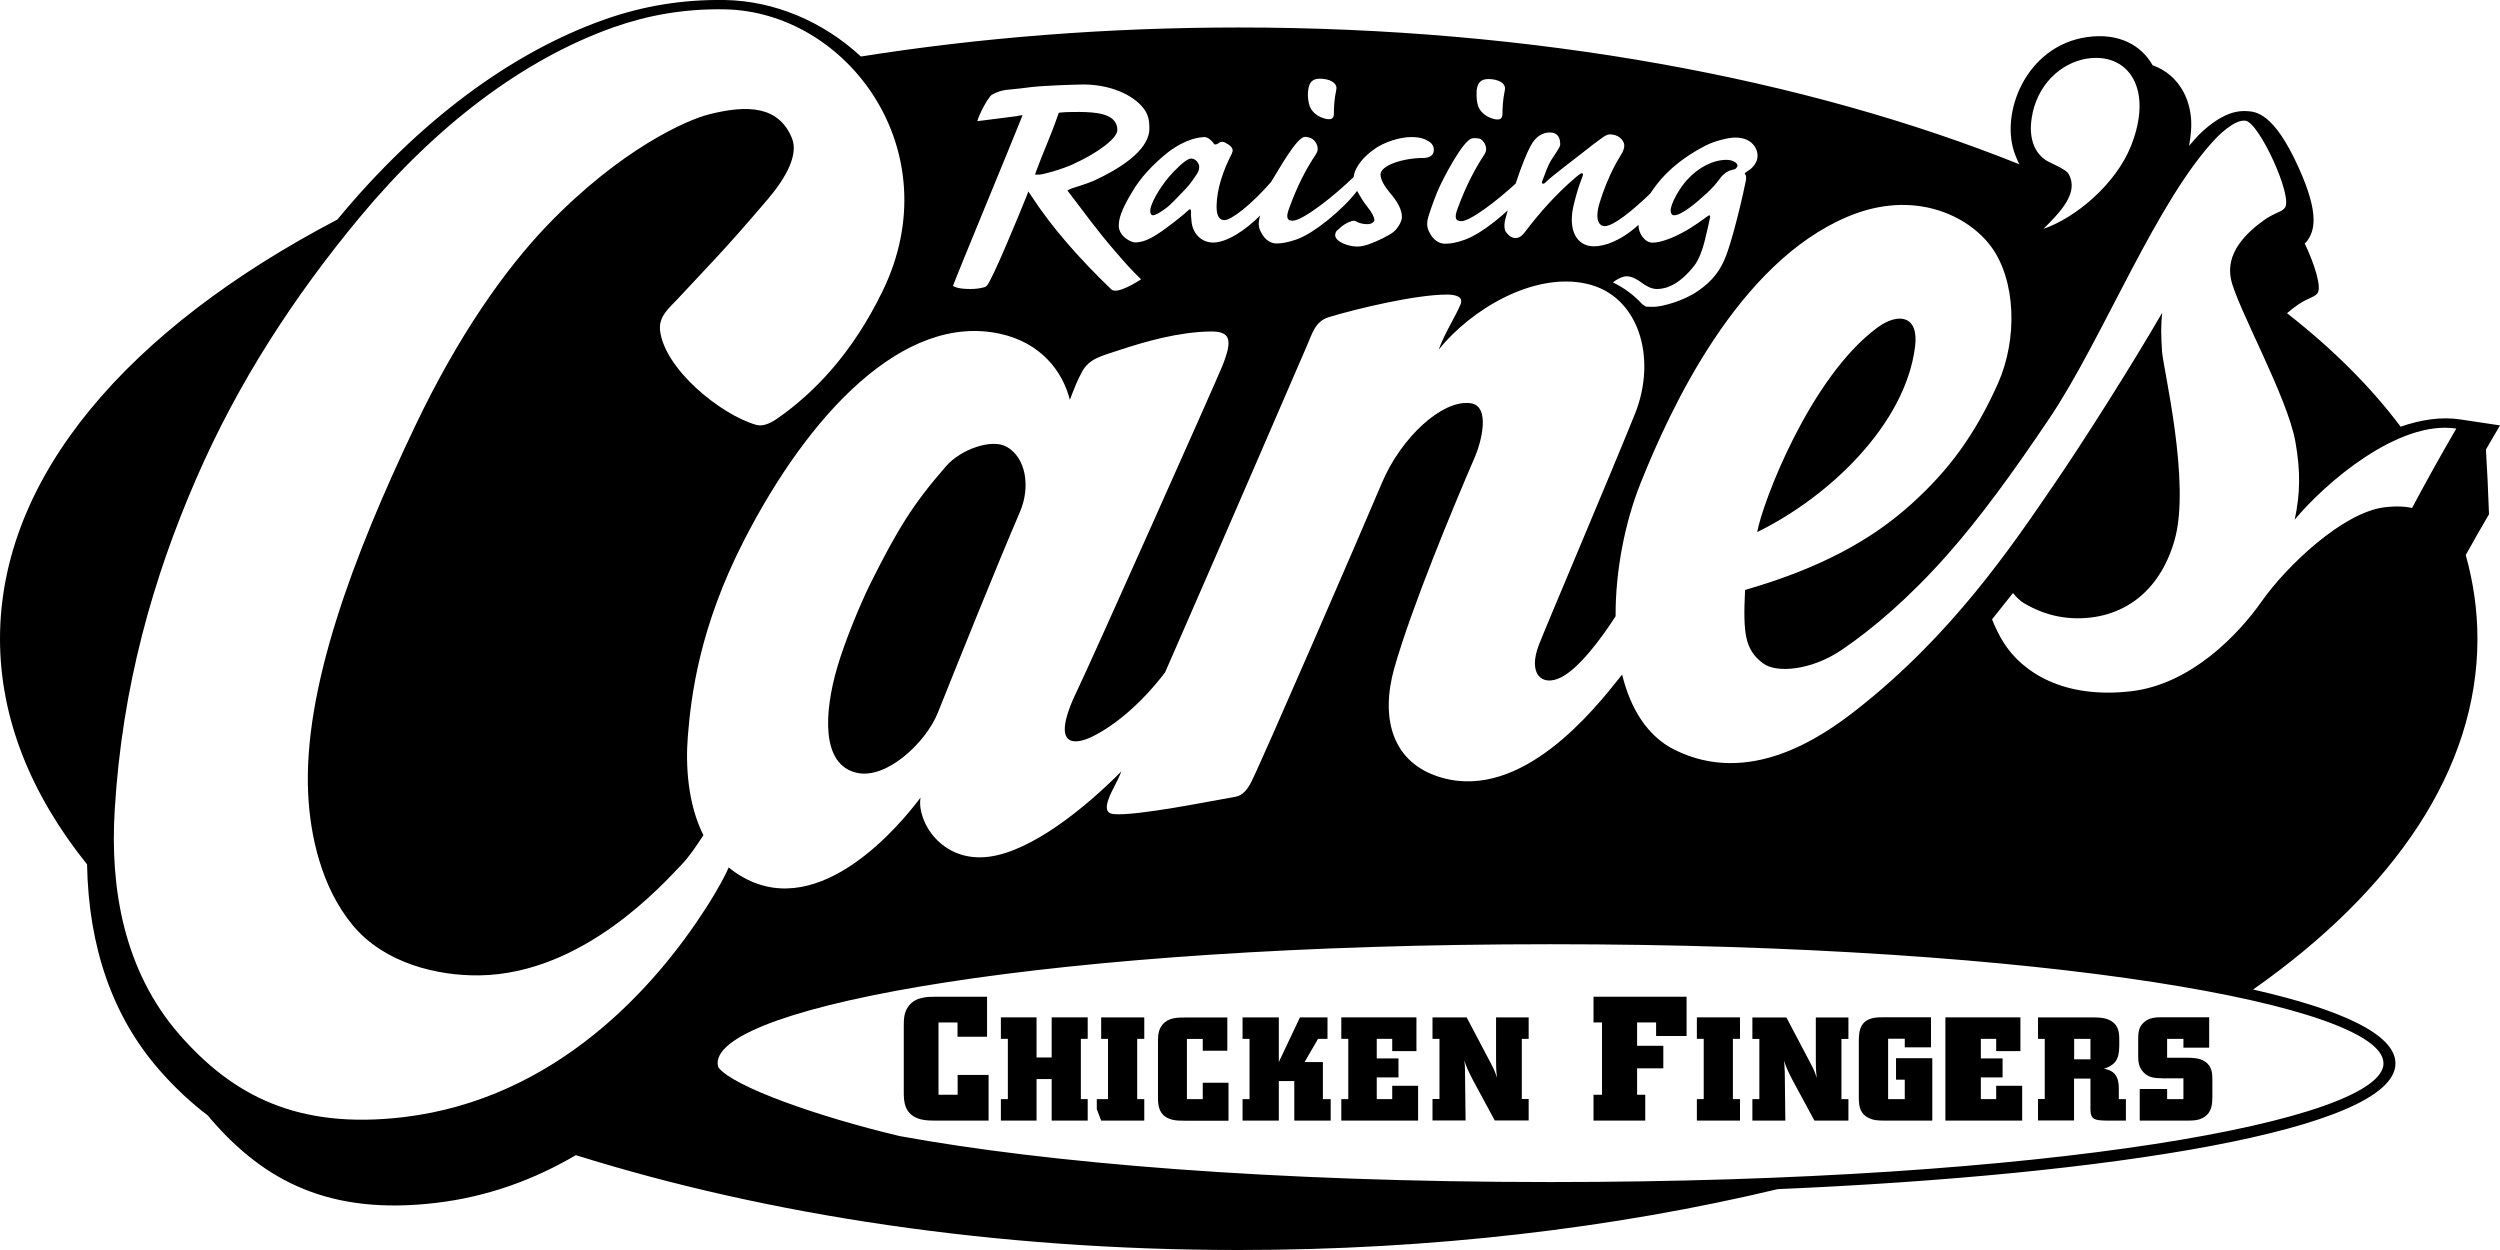 <svg width="600" height="300" viewBox="0 0 600 300" fill="none" xmlns="http://www.w3.org/2000/svg">
<g clip-path="url(#clip0_6930_5)">
<path d="M276.696 51.67C277.32 51.67 278.482 50.962 279.673 50.085C281.034 49.122 282.139 47.791 284.521 45.356C285.626 44.252 286.902 42.299 287.214 41.817C287.696 41.138 287.951 40.232 287.724 39.524C287.497 38.901 286.874 38.08 285.881 38.052C285.173 38.052 283.925 38.873 281.629 41.251C278.936 44.026 276.668 47.904 276.186 49.773C275.931 50.679 276.072 51.67 276.696 51.67Z" fill="black"/>
<path d="M448.044 268.064C449.433 268.941 450.879 268.941 452.24 268.941H463.75V253.964H455.046V259.117H457.144V263.789H453.147V249.293H457.144V251.359H463.438V244.14H452.438C450.369 244.14 448.186 244.14 446.938 245.952C446.116 247.169 446.116 248.84 446.116 250.255V263.081C446.116 265.176 446.23 266.903 448.016 268.064H448.044Z" fill="black"/>
<path d="M428.312 256.88C428.283 255.946 428.283 255.55 428.17 254.559C428.709 256.201 428.907 256.682 430.24 259.287L435.456 268.941H443.621V263.789H441.948V249.349H443.621V244.196H435.796V254.134C435.796 256.059 435.796 256.597 436.023 258.692C435.513 257.192 435.371 256.767 434.464 255.068L428.737 244.196H420.572V249.349H422.245V263.789H420.572V268.941H428.482L428.34 256.88H428.312Z" fill="black"/>
<path d="M401.805 51.67C403.676 51.67 407.616 48.188 408.722 47.169C411.415 44.875 412.436 43.29 412.918 42.667C413.797 41.563 414.732 40.996 415.583 40.798C415.923 40.742 416.291 40.657 416.603 40.458C416.745 40.317 417 39.977 417 39.694C417 39.213 416.008 38.363 414.392 38.363C411.188 38.363 407.673 40.09 404.81 43.261C403.137 45.13 400.982 48.754 400.954 50.538C400.954 51.161 401.238 51.67 401.776 51.67H401.805Z" fill="black"/>
<path d="M257.787 39.269C262.692 37.089 268.135 33.38 268.163 31.228C268.192 29.133 266.717 28.057 264.988 27.519C263.259 26.981 261.076 26.896 259.148 26.868C258.042 26.868 255.746 26.868 254.555 27.01L254.102 27.066L253.96 27.491C252.032 33.04 250.246 36.778 248.744 40.94L248.403 41.902H249.424C250.303 41.902 254.414 40.798 257.816 39.297L257.787 39.269Z" fill="black"/>
<path d="M485.324 260.589H479.087V263.789H475.401V258.579H480.618V254.021H475.401V249.321H479.087V252.265H484.899V244.168H466.896V249.321V263.789V268.941H485.324V260.589Z" fill="black"/>
<path d="M518.919 258.806H524.022V263.789H520.11V261.354H513.533V268.941H524.958C526.233 268.941 527.424 268.941 528.615 268.319C530.94 267.129 530.94 264.864 530.968 263.194V259.23C530.968 257.786 530.968 255.889 529.125 254.729C527.821 253.879 526.177 253.879 524.788 253.851H520.11V249.321H524.022V251.444H530.202V244.14H518.947C517.502 244.14 515.716 244.168 514.383 245.499C513.221 246.659 513.192 247.962 513.164 249.293V253.398C513.164 254.785 513.277 256.201 514.525 257.447C515.829 258.749 517.417 258.749 518.891 258.777L518.919 258.806Z" fill="black"/>
<path d="M497.798 258.862H501.71V266.365C501.739 268.687 502.759 268.885 505.396 268.941H510.215V263.789H508.514V261.127C508.486 259.995 508.401 258.834 507.551 257.786C506.785 256.909 505.878 256.71 504.971 256.484C508.6 255.323 508.628 253.143 508.628 249.887C508.628 248.273 508.628 246.659 507.239 245.442C505.85 244.225 504.007 244.225 502.448 244.168H489.123V249.321H490.739V263.76H489.123V268.913H497.77V258.834L497.798 258.862ZM497.798 249.321H501.71V254.247H497.798V249.321Z" fill="black"/>
<path d="M459.611 83.239C460.603 75.566 455.472 75 450.567 78.624C434.351 90.572 422.926 120.81 421.735 127.69C438.972 119.252 457.258 101.897 459.611 83.239Z" fill="black"/>
<path d="M264.279 249.321H265.924V263.789H264.279H263.23V266.195L264.279 268.941H274.627V263.789H272.926V249.321H274.627V244.168H264.279V249.321Z" fill="black"/>
<path d="M317.492 254.898H313.098L316.33 249.321H318.598V244.168H311.992L306.917 254.898V244.168H298.214V249.321H299.887V263.789H298.214V268.941H306.917V259.457H310.631V268.941H319.363V263.789H317.492V254.898Z" fill="black"/>
<path d="M252.4 253.794H248.772V244.168H240.21V249.321H241.883V263.789H240.21V268.941H248.772V258.975H252.4V268.941H261.047V263.789H259.403V249.321H261.047V244.168H252.4V253.794Z" fill="black"/>
<path d="M229.806 262.741H225.241V245.385H229.806V248.811H236.893V239.213H224.844C222.463 239.213 219.883 239.27 218.21 241.28C216.906 242.837 216.906 244.649 216.906 246.404V262.146C216.906 264.213 216.963 267.582 220.96 268.63C222.179 268.941 223.398 268.941 224.646 268.941H237.262V257.984H229.834V262.741H229.806Z" fill="black"/>
<path d="M334.134 263.789H330.42V258.579H335.636V254.021H330.42V249.321H334.134V252.265H339.946V244.168H321.915V249.321H323.588V263.789H321.915V268.941H340.343V260.589H334.134V263.789Z" fill="black"/>
<path d="M288.66 263.789H284.861V249.349H288.66V252.18H294.557V244.196H284.521C282.536 244.196 280.382 244.225 278.992 245.923C277.915 247.226 277.915 248.726 277.915 250.199V263.307C277.915 265.006 277.943 267.837 281.289 268.715C282.309 268.97 283.302 268.97 284.351 268.97H294.84V259.853H288.66V263.817V263.789Z" fill="black"/>
<path d="M241.57 107.219C238.083 105.237 230.656 107.757 227.055 111.891C219.032 121.092 215.432 127.01 208.939 139.977C206.388 145.102 202.702 154.105 200.945 160.135C197.826 170.809 196.947 183.493 205.623 185.475C212.823 187.117 222.236 178.114 225.042 171.149C231.223 155.747 238.764 136.919 244.802 122.82C247.354 116.846 246.248 109.852 241.599 107.219H241.57Z" fill="black"/>
<path d="M417.596 263.789H415.895V249.321H417.596V244.168H407.248V249.321H408.892V263.789H407.248V268.941H417.596V263.789Z" fill="black"/>
<path d="M596.598 107.928L600 102.095L590.588 100.68C585.853 99.944 580.949 100.736 576.158 102.407C568.957 92.809 559.8 83.692 548.885 75.17C549.764 74.406 550.699 73.698 551.663 73.018C552.712 72.339 553.733 71.829 554.923 71.291C555.519 71.036 555.887 70.753 556.199 70.357C557.248 68.998 555.519 63.449 553.137 58.437C553.279 58.267 553.449 58.154 553.591 57.984C555.49 55.521 556.766 51.472 551.663 40.204C545.738 27.067 541.429 26.812 539.303 26.671C537.035 26.529 535.362 27.152 534.143 27.69C531.109 29.049 528.388 31.71 527.594 32.503C526.857 33.267 526.12 34.145 525.383 34.995C525.581 33.805 525.751 32.673 525.836 31.597C526.46 24.462 523.143 17.979 516.623 15.657C513.901 10.844 508.543 7.843 500.973 8.89C486.175 10.929 479.739 27.435 483.708 37.316C484.02 38.052 484.275 38.76 484.672 39.44C433.529 18.913 368.352 6.597 297.278 6.597C265.668 6.597 235.22 9.032 206.615 13.562C197.6 5.21 185.919 0.198 173.899 0C163.863 -0.141 154.423 1.388 145.039 4.7C122.529 12.684 100.473 29.162 81.251 52.35C81.166 52.463 81.053 52.577 80.968 52.69C30.788 78.964 0 114.383 0 153.313C0 172.424 7.428 190.685 20.894 207.446C21.262 227.435 27.074 243.998 38.216 256.767C41.958 261.042 45.842 264.666 49.896 267.724C50.208 268.092 50.491 268.488 50.832 268.856C63.532 283.437 79.097 291.705 104.555 288.703C117.341 287.203 128.511 282.928 138.206 277.237C184.218 291.648 238.792 300 297.307 300C343.687 300 387.545 294.734 426.668 285.391C506.161 281.993 574.91 271.235 574.91 255.21C574.91 248.245 561.926 242.299 540.748 237.486C574.627 213.675 594.585 184.655 594.585 153.341C594.585 146.518 593.621 139.779 591.779 133.211C593.508 130.096 595.322 126.897 597.363 123.415C597.137 117.044 596.938 113.307 596.626 107.956L596.598 107.928ZM487.791 27.237C489.605 18.913 496.012 14.496 501.71 13.958C511.038 13.052 516.764 21.546 511.463 34.966C507.806 44.224 498.11 52.294 490.427 54.927C494.339 51.019 499.102 46.291 496.437 41.705C495.842 40.685 492.638 39.326 491.646 38.817C488.131 37.005 486.6 32.701 487.819 27.237H487.791ZM354.375 21.886C354.574 19.734 355.509 18.97 357.239 18.97C359.507 18.97 361.576 19.932 361.151 21.688C360.669 24.038 360.612 25.793 360.584 27.435C360.584 28.822 359.478 28.907 358.004 28.398C356.303 27.831 355.084 26.586 354.716 25.34C354.489 24.576 354.29 23.443 354.404 21.858L354.375 21.886ZM353.411 33.154C353.865 33.154 355.027 33.126 355.396 33.409C356.388 34.117 357.154 35.646 356.332 36.948C353.865 40.714 351.852 44.593 349.868 49.944C349.046 52.095 349.187 53.058 350.69 53.086C352.873 53.086 359.252 48.217 363.759 44.055C365.148 39.836 366.481 36.58 367.331 35.051C368.692 32.475 370.507 31.795 371.896 31.795C374.079 31.795 374.476 33.324 374.447 34.768C374.447 35.249 373.171 37.061 372.463 38.166C371.414 39.694 370.677 42.186 370.166 43.375C369.826 44.139 370.393 44.423 371.102 43.602C372.519 42.214 377.481 38.505 379.805 36.665C382.073 34.881 382.782 34.315 384.143 33.352C384.795 32.899 385.56 32.248 386.354 32.248C387.29 32.248 388.14 32.531 388.764 33.013C390.153 34.258 389.983 35.221 389.388 36.552C389.076 37.175 388.282 38.335 387.545 39.751C386.241 42.186 384.71 45.923 383.888 48.726C382.64 52.888 383.888 54.275 385.107 54.275C387.29 54.275 391.882 50.453 396.078 46.433C396.815 45.3 397.666 44.139 398.686 42.979C402.344 38.817 406.681 36.325 409.346 34.938C411.529 33.834 414.761 33.013 416.462 33.013C420.658 33.013 421.848 35.872 421.82 37.401C421.82 38.873 420.771 40.261 419.41 41.082C418.787 41.422 418.617 41.705 418.843 41.846C419.212 42.186 419.07 43.149 418.9 43.856C417.369 51.218 415.356 58.579 414.222 61.467C413.003 64.638 411.16 67.384 407.362 69.932C404.045 72.226 398.857 73.641 396.844 73.641C396.277 73.641 395.625 73.641 395.001 73.585C394.717 73.386 394.434 73.188 394.15 73.018C392.138 70.81 389.756 69.055 387.091 67.781C388.112 66.931 389.501 66.308 390.437 66.308C391.599 66.308 392.988 67.073 393.98 67.837C395.058 68.602 396.277 69.366 397.694 69.366C399.962 69.366 403.194 68.205 406.681 63.675C407.702 62.344 408.581 59.995 409.063 58.069C409.828 54.983 410.253 53.058 410.423 52.095C410.508 51.529 410.197 51.614 409.715 51.954C408.779 52.633 406.483 54.389 403.789 55.833C402.145 56.739 398.772 58.267 396.589 58.239C394.717 58.239 393.187 55.946 393.243 53.992C393.243 53.992 393.243 53.992 393.243 53.964C388.991 57.815 385.163 59.117 382.499 59.117C378.615 59.117 376.035 55.493 377.792 48.754C378.445 46.121 379.04 44.309 379.522 43.12C379.834 42.356 380.004 41.874 379.862 41.676C379.635 41.393 379.238 41.676 378.076 42.639C373.483 46.574 369.514 51.02 365.942 55.748C365.063 56.908 364.27 57.135 363.816 57.135C362.795 57.135 362.115 56.569 361.52 55.804C360.981 55.266 360.924 53.709 361.349 52.322C361.52 51.699 361.69 51.076 361.86 50.481C358.486 53.596 354.46 56.512 351.569 57.531C349.613 58.239 348.138 58.494 346.806 58.494C345.644 58.494 344.084 57.871 343.035 55.719C342.355 54.445 342.383 53.228 342.95 51.557C343.461 49.887 344.85 46.065 345.502 44.819C345.899 43.856 351.2 33.211 353.44 33.211L353.411 33.154ZM313.948 21.801C314.147 19.649 315.082 18.885 316.783 18.885C319.051 18.885 321.121 19.876 320.696 21.603C320.185 23.953 320.157 25.708 320.129 27.378C320.129 28.766 319.023 28.822 317.549 28.341C315.848 27.803 314.629 26.529 314.26 25.283C314.033 24.519 313.806 23.386 313.92 21.829L313.948 21.801ZM288.858 32.871C289.964 32.871 290.815 33.777 291.24 34.343C291.41 34.768 291.778 34.768 292.26 34.485C292.884 34.004 293.451 33.862 294.132 34.287C296.286 35.391 295.889 36.24 295.634 36.863C293.536 40.968 292.062 45.244 291.977 49.434C291.949 51.869 292.686 52.831 293.848 52.831C295.521 52.831 300.312 49.123 305.018 43.715C306.549 41.393 311.142 32.843 313.211 32.843C313.693 32.843 314.572 33.041 314.969 33.352C315.961 34.06 316.727 35.561 315.904 36.892C313.41 40.629 311.397 44.508 309.441 49.859C308.618 52.01 308.76 52.973 310.234 52.973C312.701 52.973 320.44 46.829 324.891 42.469C325.118 40.034 327.443 37.486 329.654 35.929C332.092 34.06 336.146 32.871 338.726 32.899C340.682 32.899 341.816 33.267 342.837 33.89C343.829 34.513 344.141 35.221 344.113 36.042C344.113 37.373 342.922 37.911 341.589 37.911C336.77 37.911 331.355 39.694 331.327 41.846C331.327 43.177 332.291 44.706 333.595 46.291C335.352 48.301 336.486 50.312 336.458 52.124C336.458 53.171 335.409 54.898 334.445 55.663C333.425 56.484 330.448 57.956 328.719 58.551C327.556 58.975 326.592 59.173 325.77 59.173C323.672 59.173 320.724 58.126 320.44 56.597C320.44 56.116 320.525 55.55 321.092 55.153C322.198 54.049 323.219 53.483 323.956 53.228C324.665 52.888 325.203 52.888 325.884 53.369C326.649 53.624 327.131 53.794 328.208 53.794C329.229 53.794 329.853 53.228 329.853 52.831C329.853 52.124 329.201 50.906 328.123 49.575C327.386 48.698 326.252 46.858 325.713 45.81C322.425 50.142 315.507 55.946 311.142 57.475C309.185 58.154 307.683 58.437 306.379 58.437C305.216 58.437 303.657 57.815 302.608 55.663C301.956 54.474 301.956 53.256 302.466 51.699C298.809 55.351 294.387 58.211 291.155 58.211C288.263 58.211 286.222 55.974 285.967 53.143C285.825 52.095 285.825 51.472 285.853 50.708C285.768 50.085 285.627 50.085 285.145 50.51C284.181 51.472 280.013 54.785 277.802 56.172C275.676 57.56 274.031 58.182 272.387 58.182C271.452 58.182 268.446 56.71 268.503 54.077C268.503 52.69 269.042 50.453 271.622 46.235C273.691 42.554 277.036 39.157 280.353 36.523C284.691 33.211 288.036 32.928 288.887 32.928L288.858 32.871ZM244.122 27.86C241.145 28.228 238.339 28.624 234.568 29.077C234.738 28.398 235.078 27.548 235.532 26.642C236.468 24.717 237.602 22.99 238.055 22.735C239.444 21.971 240.352 21.744 241.486 21.574C242.733 21.404 244.207 21.348 246.617 21.008C249.962 20.498 259.289 20.272 260.253 20.272C267.426 20.385 272.756 23.33 274.825 26.529C275.789 28.058 275.846 29.502 275.846 30.974C275.761 36.353 268.021 40.855 262.521 43.375C261.699 43.743 260.452 44.168 259.346 44.536L257.844 45.017L257.305 45.187L256.936 45.329L256.171 45.697L256.681 46.376C260.764 51.699 263.145 55.096 267.511 60.164C270.176 63.251 271.338 64.581 273.861 67.044C273.209 67.469 268.078 70.782 266.717 69.451C258.949 61.976 252.542 54.7 247.581 47.112L246.815 45.952L246.305 47.254C244.831 50.934 237.998 67.611 236.779 68.63C236.581 68.828 236.468 68.856 236.326 68.913C236.042 68.998 235.645 69.083 235.22 69.168C234.285 69.338 233.122 69.394 232.017 69.338C230.883 69.309 229.89 69.139 229.238 68.885C228.898 68.771 228.785 68.63 228.728 68.573C230.004 65.119 242.166 35.787 244.973 28.766L245.426 27.633L244.207 27.803L244.122 27.86ZM572.047 255.181C572.047 268.941 491.731 283.692 372.151 283.692C305.5 283.692 251.04 279.106 215.885 272.65C196.352 268.007 176.025 260.844 172.425 256.201C172.311 255.861 172.226 255.493 172.226 255.153C172.226 241.365 252.542 226.614 372.122 226.614C491.703 226.614 572.019 241.365 572.019 255.153L572.047 255.181ZM578.964 121.914C577.377 121.574 575.137 121.376 572.104 121.773C562.238 123.103 548.885 135.702 542.818 144.309C537.346 152.124 525.893 164.27 511.378 165.912C495.275 167.752 485.353 161.382 480.817 154.134C479.683 152.322 478.719 150.255 478.095 148.641L483.113 142.327C483.85 143.233 484.814 144.224 485.749 144.762C487.677 145.867 491.93 148.273 498.223 148.386C508.94 148.556 518.182 142.582 521.896 129.643C525.836 115.855 519.146 88.335 518.891 84.372C518.635 80.38 518.607 78.171 518.919 75.057C511.548 87.826 499.754 106.371 492.922 116.337C482.688 131.314 468.513 152.293 445.804 170.159C437.157 176.982 419.864 188.873 401.918 179.955C395.313 176.671 391.315 170.045 389.303 161.891C389.133 162.118 388.934 162.344 388.764 162.571C382.584 170.357 365.318 192.101 346.097 186.665C333.793 183.183 331.327 171.999 334.644 160.306C338.754 145.81 348.762 121.744 354.064 109.457C355.339 106.484 357.919 97.452 352.93 96.773C346.125 95.838 336.203 105.068 331.639 115.94C326.621 127.86 302.778 182.814 300.34 187.599C299.518 189.213 298.412 190.912 296.4 191.252C290.9 192.158 273.011 195.867 267.312 195.385C265.413 195.215 265.328 193.828 266.037 191.818C266.717 189.836 268.078 187.826 269.127 185.136C260.48 193.856 247.694 204.247 237.403 205.606C225.893 207.135 219.968 196.999 220.932 191.421C215.971 198.047 197.033 220.838 178.52 210.646C177.188 209.938 175.997 209.089 174.891 208.183C174.353 209.457 172.793 212.684 169.391 217.979C157.343 236.722 133.614 263.76 96.787 268.12C71.329 271.121 55.793 262.854 43.064 248.301C29.654 232.928 26.394 213.052 27.528 194.479C29.286 164.723 36.77 138.675 47.004 115.091C57.097 91.761 70.648 71.065 86.241 52.265C104.555 30.181 125.534 14.27 147.193 6.569C155.613 3.596 164.26 2.095 173.786 2.237C203.355 2.69 228.218 36.155 211.831 69.847C204.489 84.966 195.332 94.281 186.713 100.34C184.445 101.925 182.829 102.35 181.44 101.954C172.85 99.462 159.469 88.505 158.42 79.332C158.023 75.85 160.716 73.839 162.587 71.801C170.129 63.647 173.219 60.787 184.332 47.735C188.726 42.554 191.675 37.061 190.059 33.154C186.94 25.538 179.654 25 169.987 27.492C164.94 28.794 149.178 35.589 131.459 53.964C121.083 64.751 109.941 80.663 99.707 102.095C84.625 133.692 72.718 165.544 73.965 190.6C74.419 200.17 76.999 212.854 84.681 222.084C92.308 231.257 105.094 234.23 115.073 234.089C140.248 233.72 159.412 211.807 163.665 207.418C165.536 205.465 167.265 202.803 168.824 200.453C165.054 192.95 164.515 183.749 165.082 176.699C165.876 166.818 167.889 150.538 178.52 129.785C194.056 99.434 216.849 75.085 239.983 80.097C249.735 82.22 255.009 89.015 256.766 95.951C257.872 93.064 258.496 91.45 259.63 89.326C261.387 86.014 264.279 85.476 268.872 83.947C274.967 81.937 282.82 79.7 290.361 79.558C295.322 79.474 295.918 81.427 293.366 87.826C291.949 91.365 261.331 159.995 258.694 165.346C251.493 180.096 258.411 178.596 262.039 176.84C267.369 174.236 273.776 169.026 279.616 161.382C293.168 130.465 312.758 85.023 313.778 82.701C314.827 80.351 315.593 77.124 318.853 76.133C325.458 74.123 339.718 70.697 347.259 70.697C349.386 70.697 351.285 71.206 350.52 73.075C349.329 75.963 346.806 79.785 345.275 83.919C352.958 74.349 367.898 65.317 380.627 68.064C393.328 70.782 397.779 85.9 392.393 99.321C387.006 112.741 371.13 150.142 369.344 154.728C366.623 161.807 370.053 164.864 374.646 162.571C378.898 160.448 384.2 153.426 387.743 147.905C387.687 136.948 390.011 125.283 393.725 115.997C400.983 97.82 417.114 63.081 443.423 52.01C459.299 45.3 472.397 51.699 477.925 59.258C483.737 67.214 484.36 81.201 479.456 92.158C473.899 104.53 467.69 112.826 458.902 120.81C449.178 129.643 436.761 136.41 418.815 141.591C418.305 152.209 418.815 155.918 423.096 159.173C426.441 161.722 434.946 160.759 441.92 156.031C449.348 151.019 458.222 143.46 467.322 133.183C475.232 124.236 483.028 113.534 491.901 100.34C504.744 81.257 517.728 47.679 532.158 32.843C533.548 31.427 535.39 30.012 536.723 29.417C537.488 29.077 538.084 28.907 538.849 28.964C542.109 29.162 550.387 47.254 548.375 49.859C548.063 50.255 547.694 50.538 547.099 50.793C545.936 51.331 544.888 51.84 543.839 52.492C538.849 55.974 534.171 60.787 535.419 66.931C536.751 73.528 549.055 95.3 550.926 106.172C552.117 113.052 552.088 118.375 550.728 124.717C558.042 115.912 575.619 100.736 589.511 102.86C585.456 109.825 582.281 115.572 578.879 121.942L578.964 121.914Z" fill="black"/>
<path d="M394.859 262.741H392.903V256.399H399.196V250.991H392.903V245.385H397.467V248.641H404.781V239.213H382.441V245.385H384.483V262.741H382.441V268.941H394.859V262.741Z" fill="black"/>
<path d="M359.053 254.106C359.053 256.031 359.053 256.569 359.28 258.664C358.77 257.163 358.628 256.739 357.721 255.04L351.994 244.168H343.801V249.321H345.473V263.76H343.801V268.913H351.739L351.597 256.852C351.569 255.918 351.569 255.521 351.455 254.53C351.994 256.173 352.192 256.654 353.525 259.259L358.741 268.913H366.878V263.76H365.233V249.321H366.878V244.168H359.053V254.106Z" fill="black"/>
</g>
<defs>
<clipPath id="clip0_6930_5">
<rect width="600" height="300" fill="white"/>
</clipPath>
</defs>
</svg>
